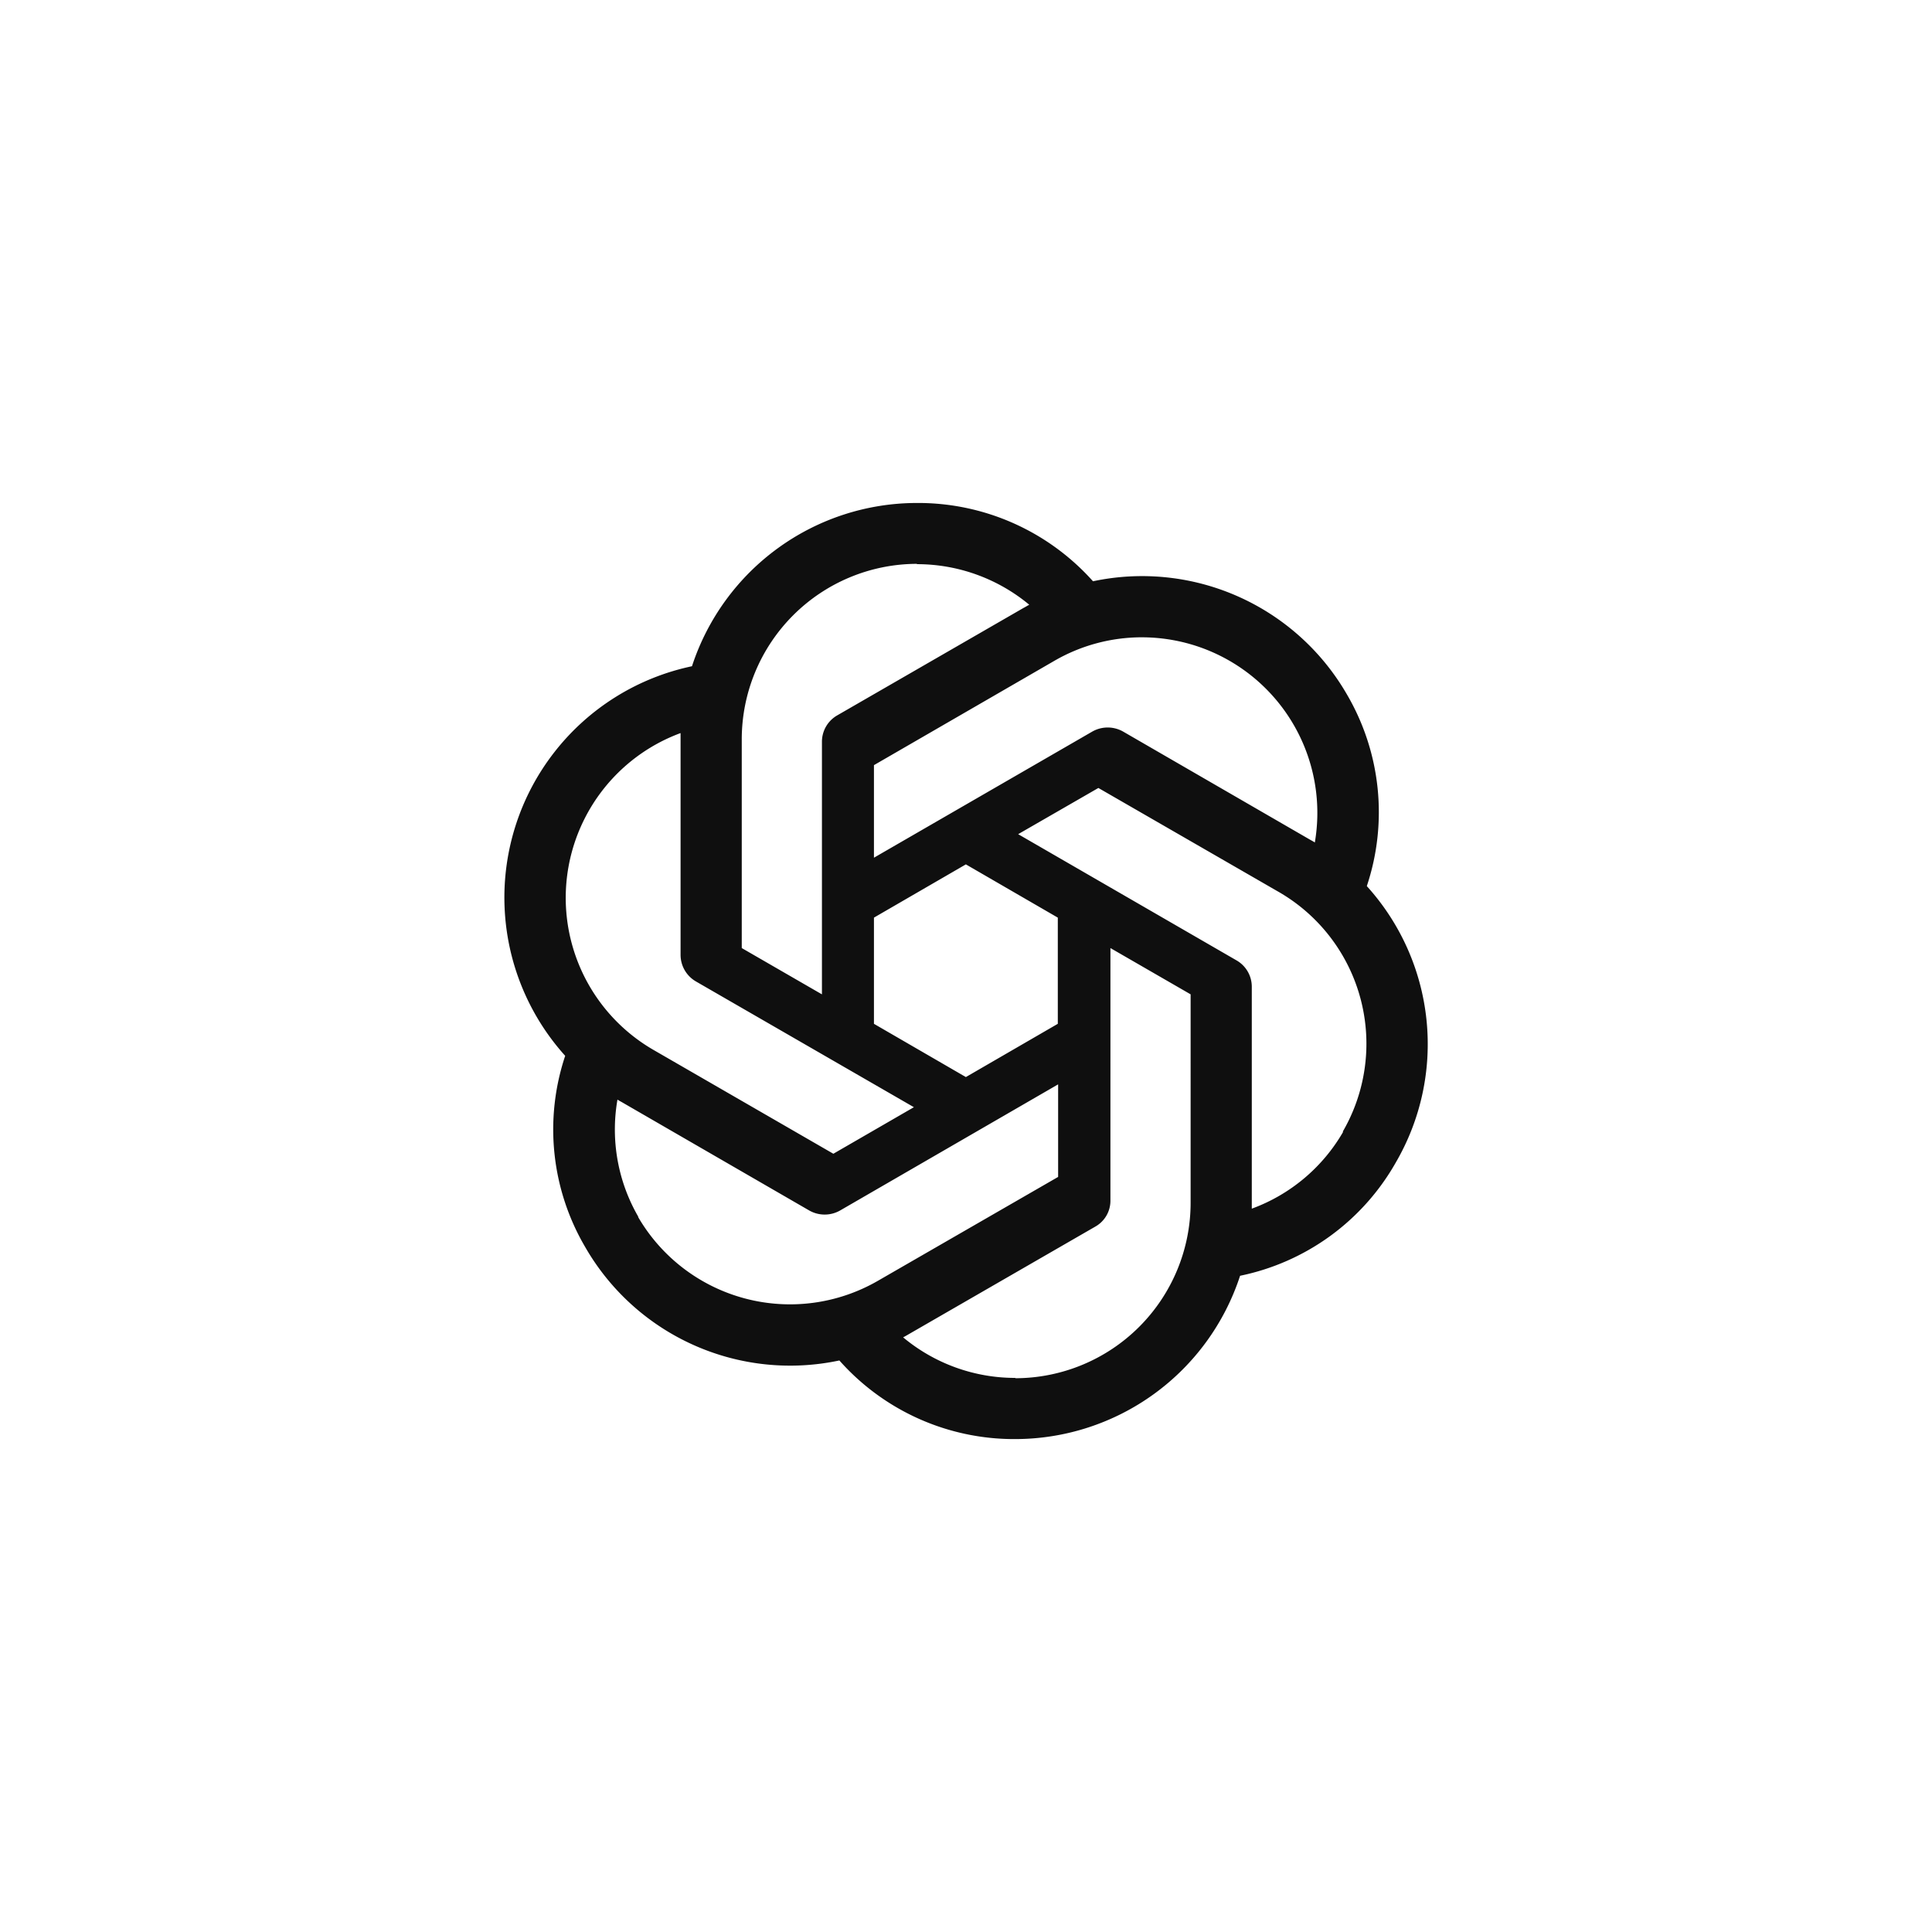 <svg xmlns="http://www.w3.org/2000/svg" width="133" height="133" viewBox="0 0 133 133">
  <g id="Group_3099" data-name="Group 3099" transform="translate(-343 -3929)">
    <g id="Group_3097" data-name="Group 3097">
      <rect id="Rectangle_488" data-name="Rectangle 488" width="133" height="133" rx="17" transform="translate(343 3929)" fill="#fff" opacity="0"/>
      <path id="OpenAI_Logo" d="M28.417,0A16.3,16.3,0,0,0,12.923,11.239,16.274,16.274,0,0,0,4.195,38.058,15.992,15.992,0,0,0,5.57,51.218a16.273,16.273,0,0,0,17.5,7.812,16.068,16.068,0,0,0,12.09,5.412A16.3,16.3,0,0,0,50.655,53.2a16.021,16.021,0,0,0,10.715-7.79,16.2,16.2,0,0,0-1.986-19.029v-.022a16.053,16.053,0,0,0-1.375-13.181A16.277,16.277,0,0,0,40.529,5.39,16.13,16.13,0,0,0,28.417,0Zm0,4.19-.022.022a12.1,12.1,0,0,1,7.747,2.794c-.087.043-.262.152-.393.218l-12.831,7.4a2.09,2.09,0,0,0-1.048,1.833v17.37L16.35,30.64V16.281A12.086,12.086,0,0,1,28.417,4.19ZM43.874,9.248A12.083,12.083,0,0,1,55.8,23.373c-.087-.066-.261-.152-.371-.218L42.6,15.735a2.15,2.15,0,0,0-2.116,0L25.45,24.42V18.048l12.417-7.18a12.016,12.016,0,0,1,6.008-1.621Zm-31.736,6.6V31.1a2.116,2.116,0,0,0,1.048,1.833L28.2,41.595,22.656,44.8l-12.4-7.158a12.091,12.091,0,0,1,1.877-21.8ZM40.9,19.619l12.417,7.158a12.063,12.063,0,0,1,4.407,16.5l.022.022a12.045,12.045,0,0,1-6.285,5.281V33.323a2.088,2.088,0,0,0-1.048-1.833L35.378,22.8Zm-9.122,5.26,6.329,3.666v7.31l-6.329,3.666L25.45,35.855v-7.31Zm9.951,5.761,5.521,3.186V48.163a12.084,12.084,0,0,1-12.067,12.09v-.022a12.042,12.042,0,0,1-7.725-2.793c.087-.043.284-.153.393-.219l12.831-7.4a2.044,2.044,0,0,0,1.047-1.833Zm-3.6,9.383v6.372L25.711,53.553a12.1,12.1,0,0,1-16.5-4.408h.022A11.98,11.98,0,0,1,7.794,41.07c.087.066.262.152.371.218L21,48.708a2.15,2.15,0,0,0,2.116,0Z" transform="translate(377.713 3963.625)" fill="#0f0f0f"/>
    </g>
  </g>
</svg>
